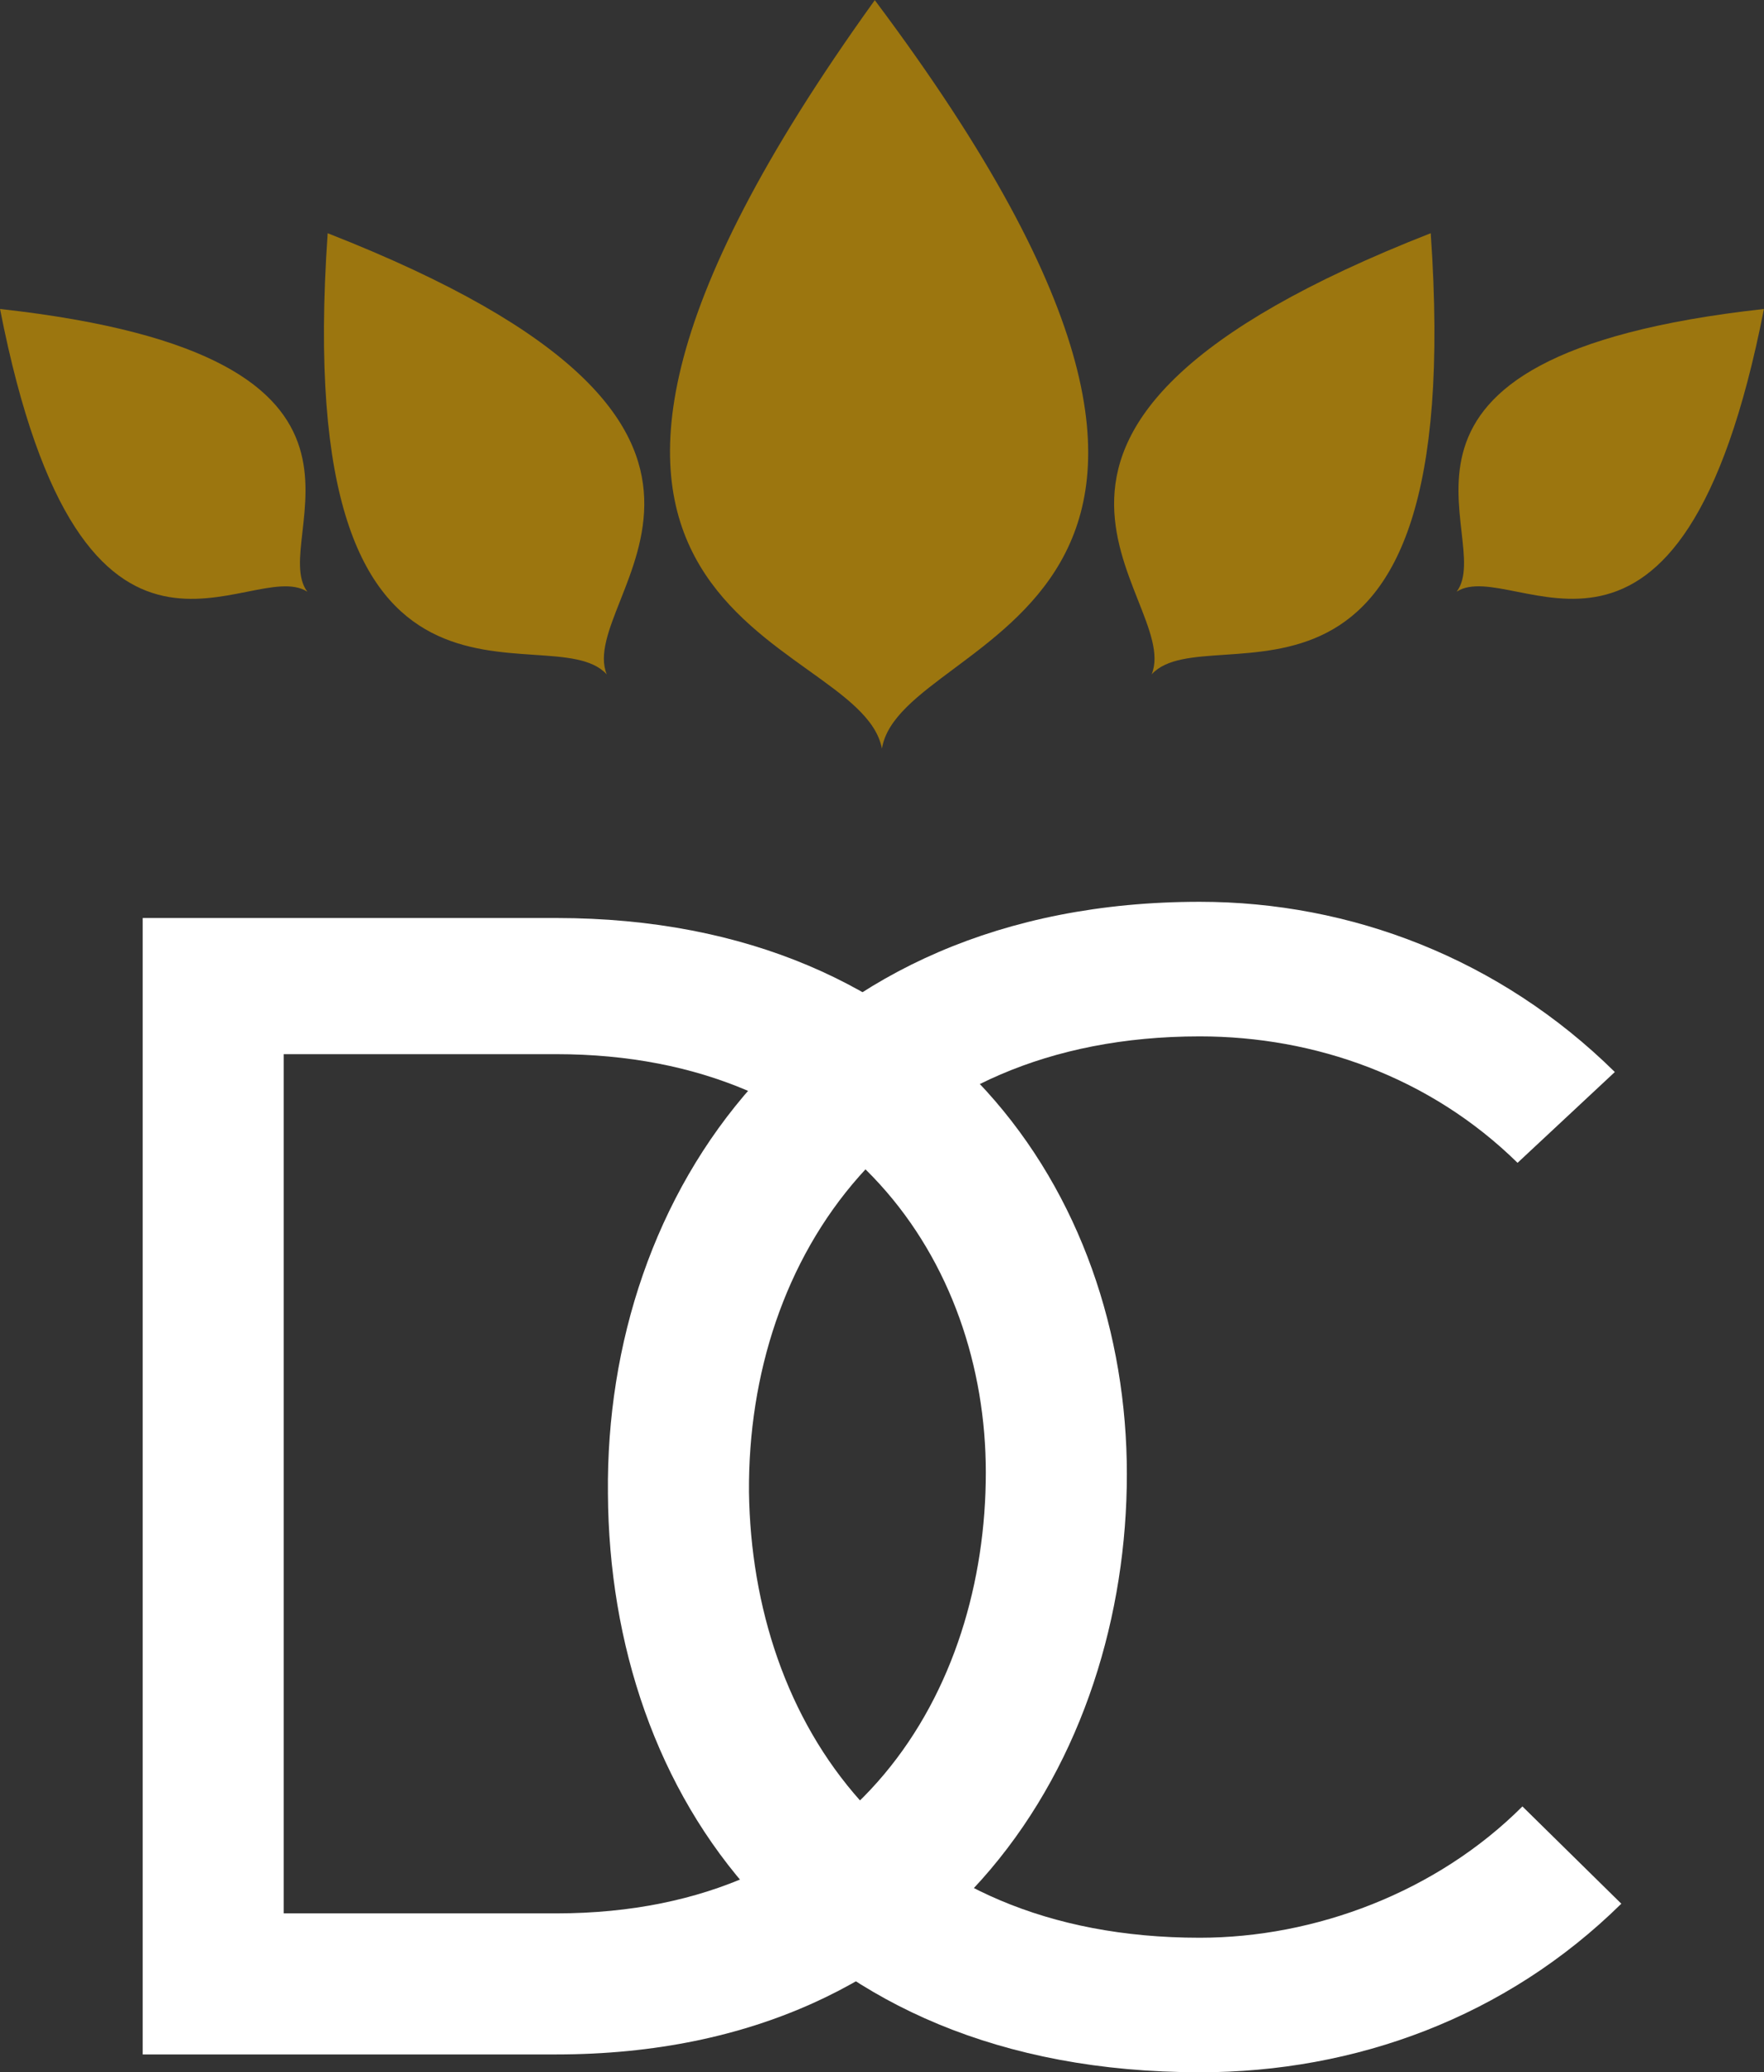 <?xml version="1.0" encoding="UTF-8"?>
<svg id="Capa_1" xmlns="http://www.w3.org/2000/svg" viewBox="0 0 485.01 569.86">
  <rect x="0" y="0" width="485.01" height="569.86" fill="#333333" stroke="none"/>
  <defs>
    <style>
      .cls-1 {
        fill: #fff;
      }

      .cls-2 {
        fill: #9c760f;
        fill-rule: evenodd;
      }
    </style>
  </defs>
  <g>
    <path class="cls-2" d="M240.49.09c-124.69,173.22-4.14,172.77,2,205.81v-.09c5.59-33.12,126.03-35.08-2-205.81v.09Z"/>
    <path class="cls-2" d="M84.51,162.71s.01,0,.01,0h-.02C73.24,147.75,118.26,98.06.03,84.97l-.03-.02s0,.01.01.02h-.01.01c22.85,116.74,68.62,67.75,84.45,77.72l.06.06s0-.03-.02-.04Z"/>
    <path class="cls-2" d="M90.13,64.15l-.03-.05c-10.4,148.49,60.91,104.04,76.71,121.34l.03.05c-8.9-21.69,61.89-67.04-76.71-121.34Z"/>
    <path class="cls-2" d="M485,84.97v-.02s-.02.02-.02.02c-118.24,13.09-73.21,62.77-84.47,77.73h-.02s.01,0,.01,0c-.01.01-.01.03-.02.04l.06-.06c15.83-9.97,61.61,39.01,84.45-77.72h0s0,0,0,0Z"/>
    <path class="cls-2" d="M393.33,64.15c-138.43,54.24-67.96,99.55-76.67,121.26l-.02.03s0-.01,0-.01c0,.02,0,.04,0,.05l.06-.09c15.9-17.18,87.06,27.05,76.67-121.3l-.04.05Z"/>
  </g>
  <g>
    <path class="cls-1" d="M39.23,252.45h113.68c106.1,0,156.92,75.79,156.92,152.91s-47.7,159.6-156.92,159.6H39.23V252.45ZM271.05,404.91c0-57.95-38.34-115.02-118.14-115.02h-74.9v236.28h74.9c82.92,0,118.14-61.52,118.14-121.26Z"/>
    <path class="cls-1" d="M329.87,569.86c-110.12,0-162.27-76.23-162.72-159.15-.89-82.48,53.05-162.72,162.72-162.72,41.46,0,82.48,15.6,114.13,46.81l-26.75,24.97c-24.07-23.63-55.73-34.77-87.38-34.77-83.81,0-124.38,60.63-123.94,125.27.89,63.31,39.68,122.6,123.94,122.6,31.66,0,65.09-12.48,88.72-36.11l27.19,26.75c-31.66,31.21-73.11,46.36-115.91,46.36Z"/>
  </g>
</svg>